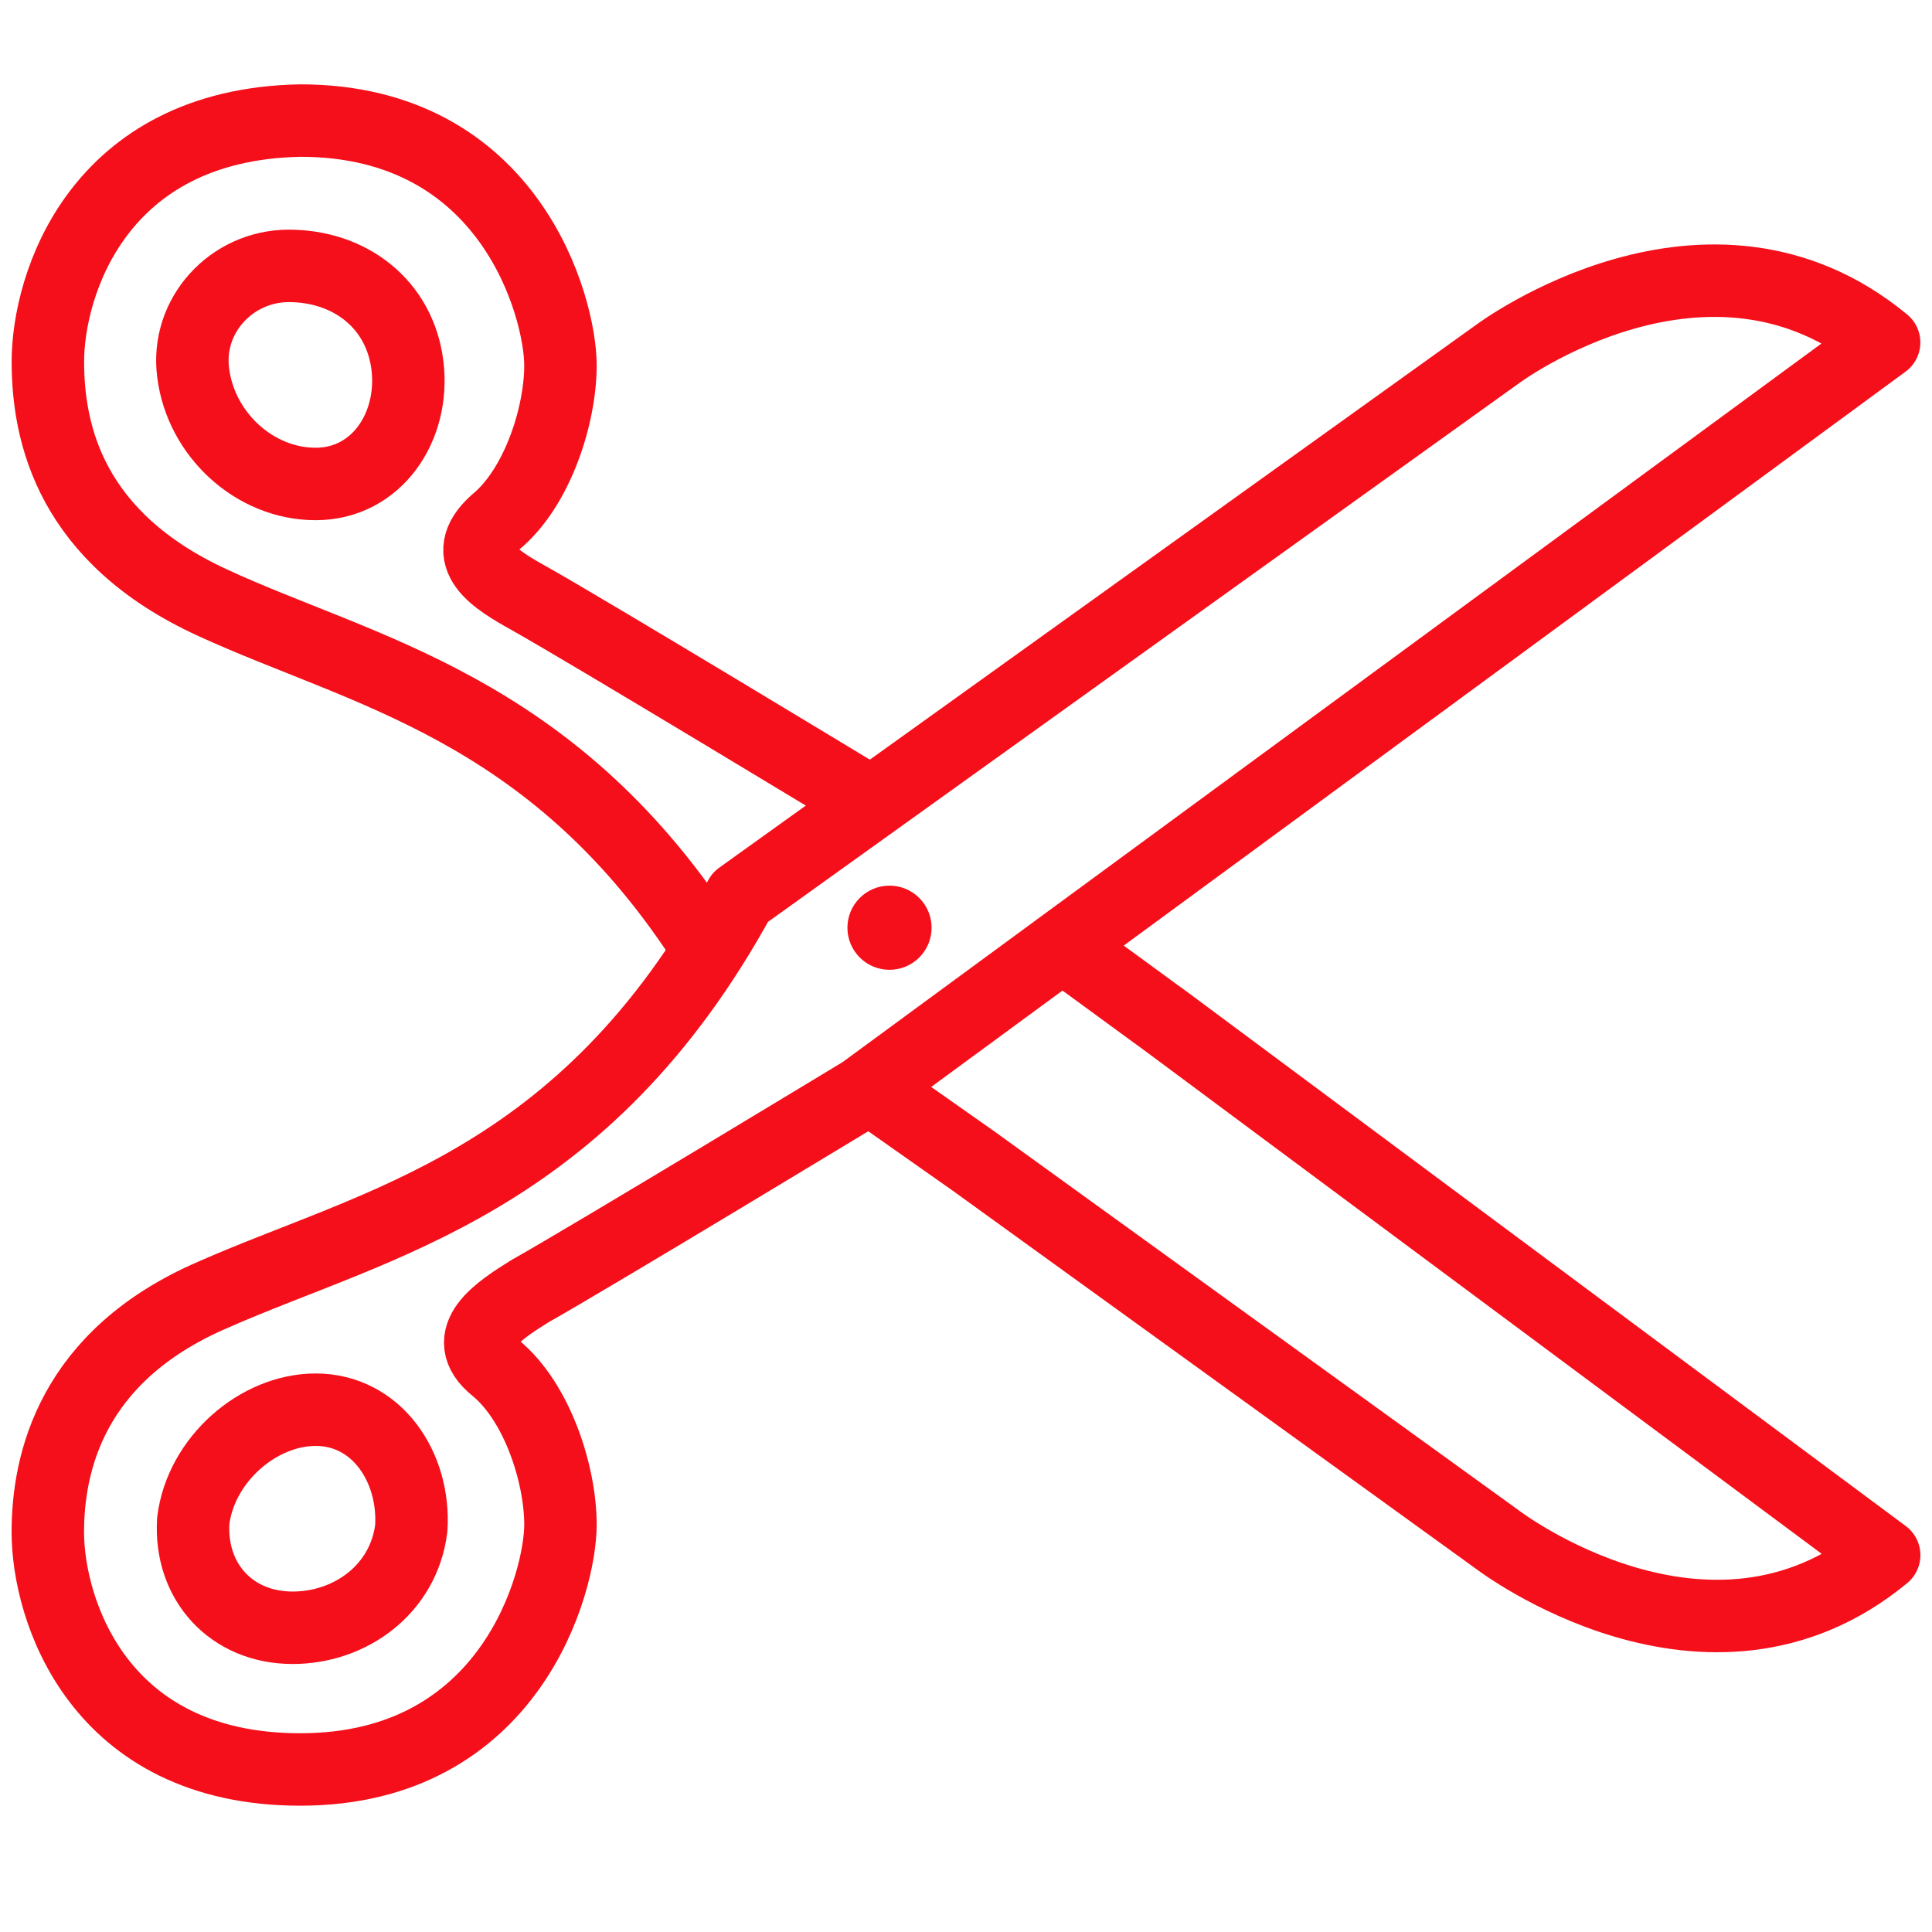 <?xml version="1.0" encoding="UTF-8"?> <!-- Generator: Adobe Illustrator 24.2.1, SVG Export Plug-In . SVG Version: 6.00 Build 0) --> <svg xmlns="http://www.w3.org/2000/svg" xmlns:xlink="http://www.w3.org/1999/xlink" version="1.2" id="Layer_1" x="0px" y="0px" viewBox="0 0 320 320" overflow="visible" xml:space="preserve"> <g> <rect x="1.59" y="1.59" fill="none" width="316.82" height="316.82"></rect> <path fill="none" stroke="#F40F1A" stroke-width="12" stroke-linecap="round" stroke-linejoin="round" stroke-miterlimit="10" d=" M87.77,213.86c10.14-5.7,55.13-32.95,55.13-32.95L312.07,56.72c-29.15-24.08-64,1.9-64,1.9l-125.46,89.98 c-25.98,47.52-60.2,53.86-87.44,65.9c-23.44,10.14-27.25,27.88-27.25,39.29c0,12.67,8.24,39.29,41.82,39.29 c34.85,0,43.09-31.05,43.09-40.55c0-8.24-3.8-20.28-10.77-25.98C75.73,221.46,82.7,217.03,87.77,213.86z M68.12,253.14 c-1.27,10.14-10.14,16.47-19.64,16.47c-10.14,0-17.11-7.6-16.47-17.74c1.27-10.14,10.77-18.38,20.28-18.38 C62.42,233.5,68.76,243.01,68.12,253.14z"></path> <path fill="none" stroke="#F40F1A" stroke-width="12" stroke-linecap="round" stroke-linejoin="round" stroke-miterlimit="10" d=" M142.89,132.12c0,0-44.99-27.25-55.13-32.95c-5.7-3.17-12.04-6.97-5.7-12.67c6.97-5.7,10.77-17.74,10.77-25.98 c0-9.5-8.24-40.55-43.09-40.55C16.17,20.6,7.93,47.21,7.93,59.89c0,12.04,3.8,29.15,27.25,39.92 c24.71,11.41,55.76,17.11,81.11,55.76 M144.16,180.28l17.11,12.04l86.81,62.73c0,0,34.85,26.61,64,2.53L193.58,169.5l-16.47-12.04 M52.28,80.16c-10.14,0-19.01-8.24-20.28-18.38c-1.27-9.5,6.34-17.74,15.84-17.74c10.14,0,18.38,6.34,19.64,16.47 S62.42,80.16,52.28,80.16z"></path> <circle fill="#F40F1A" cx="147.33" cy="153.66" r="6.97"></circle> </g> </svg> 